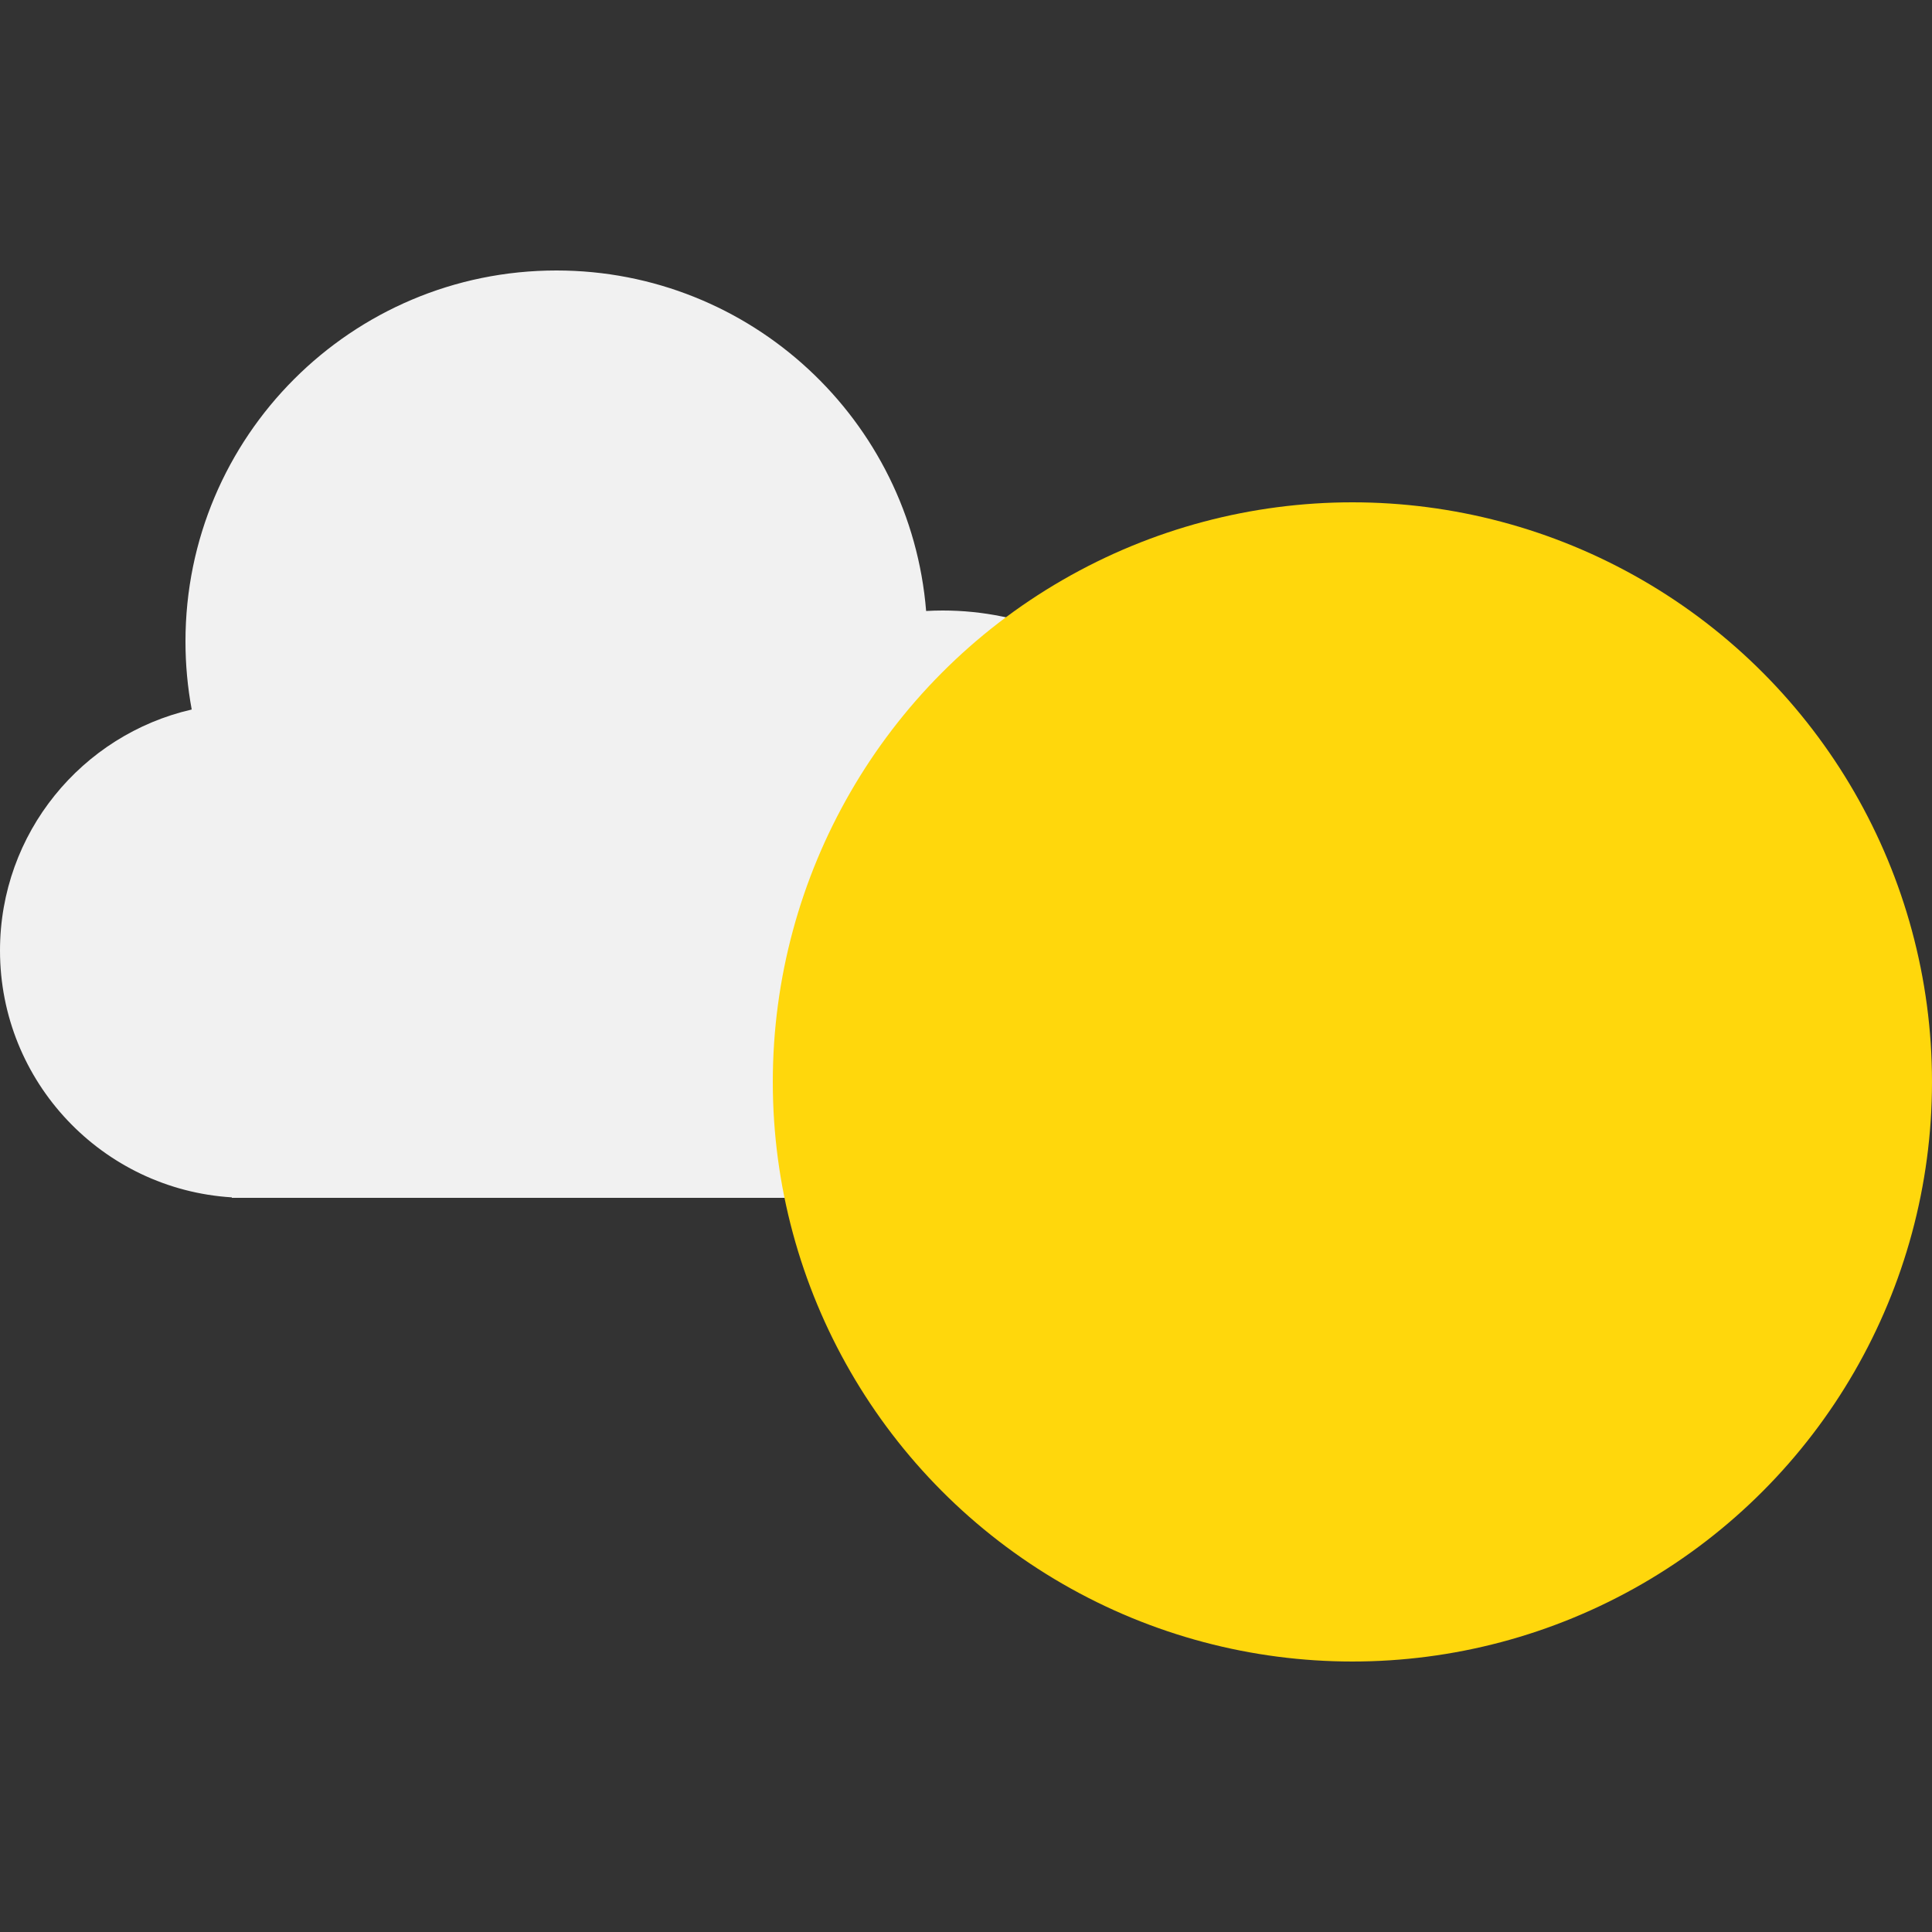 <?xml version="1.0" encoding="UTF-8"?>
<svg width="250px" height="250px" viewBox="0 0 250 250" version="1.1" xmlns="http://www.w3.org/2000/svg" xmlns:xlink="http://www.w3.org/1999/xlink">
    <rect x="0" y="0" width="250" height="250" fill="#333333" stroke="none"/>
    <title>icon/weather/02</title>
    <g id=".icon/.weather/.02" stroke="none" stroke-width="1" fill="none" fill-rule="evenodd">
        <g id=".weathericon" transform="translate(-0, 35)">
            <path d="M30,120 L30.001,119.939 C13.259,118.907 0,105.002 0,88 C0,72.8 10.598,60.075 24.808,56.811 C24.277,53.955 24,51.01 24,48 C24,21.49 45.49,0 72,0 C97.184,0 117.837,19.394 119.841,44.061 C120.555,44.02 121.275,44 122,44 C142.987,44 160,61.013 160,82 C160,102.316 144.058,118.908 124.001,119.948 L124,120 L30,120 Z" id="Combined-Shape" fill="#F1F1F1"></path>
            <circle id="Oval" fill="#FFD70C" cx="175" cy="105" r="75"></circle>
        </g>
    </g>
</svg>